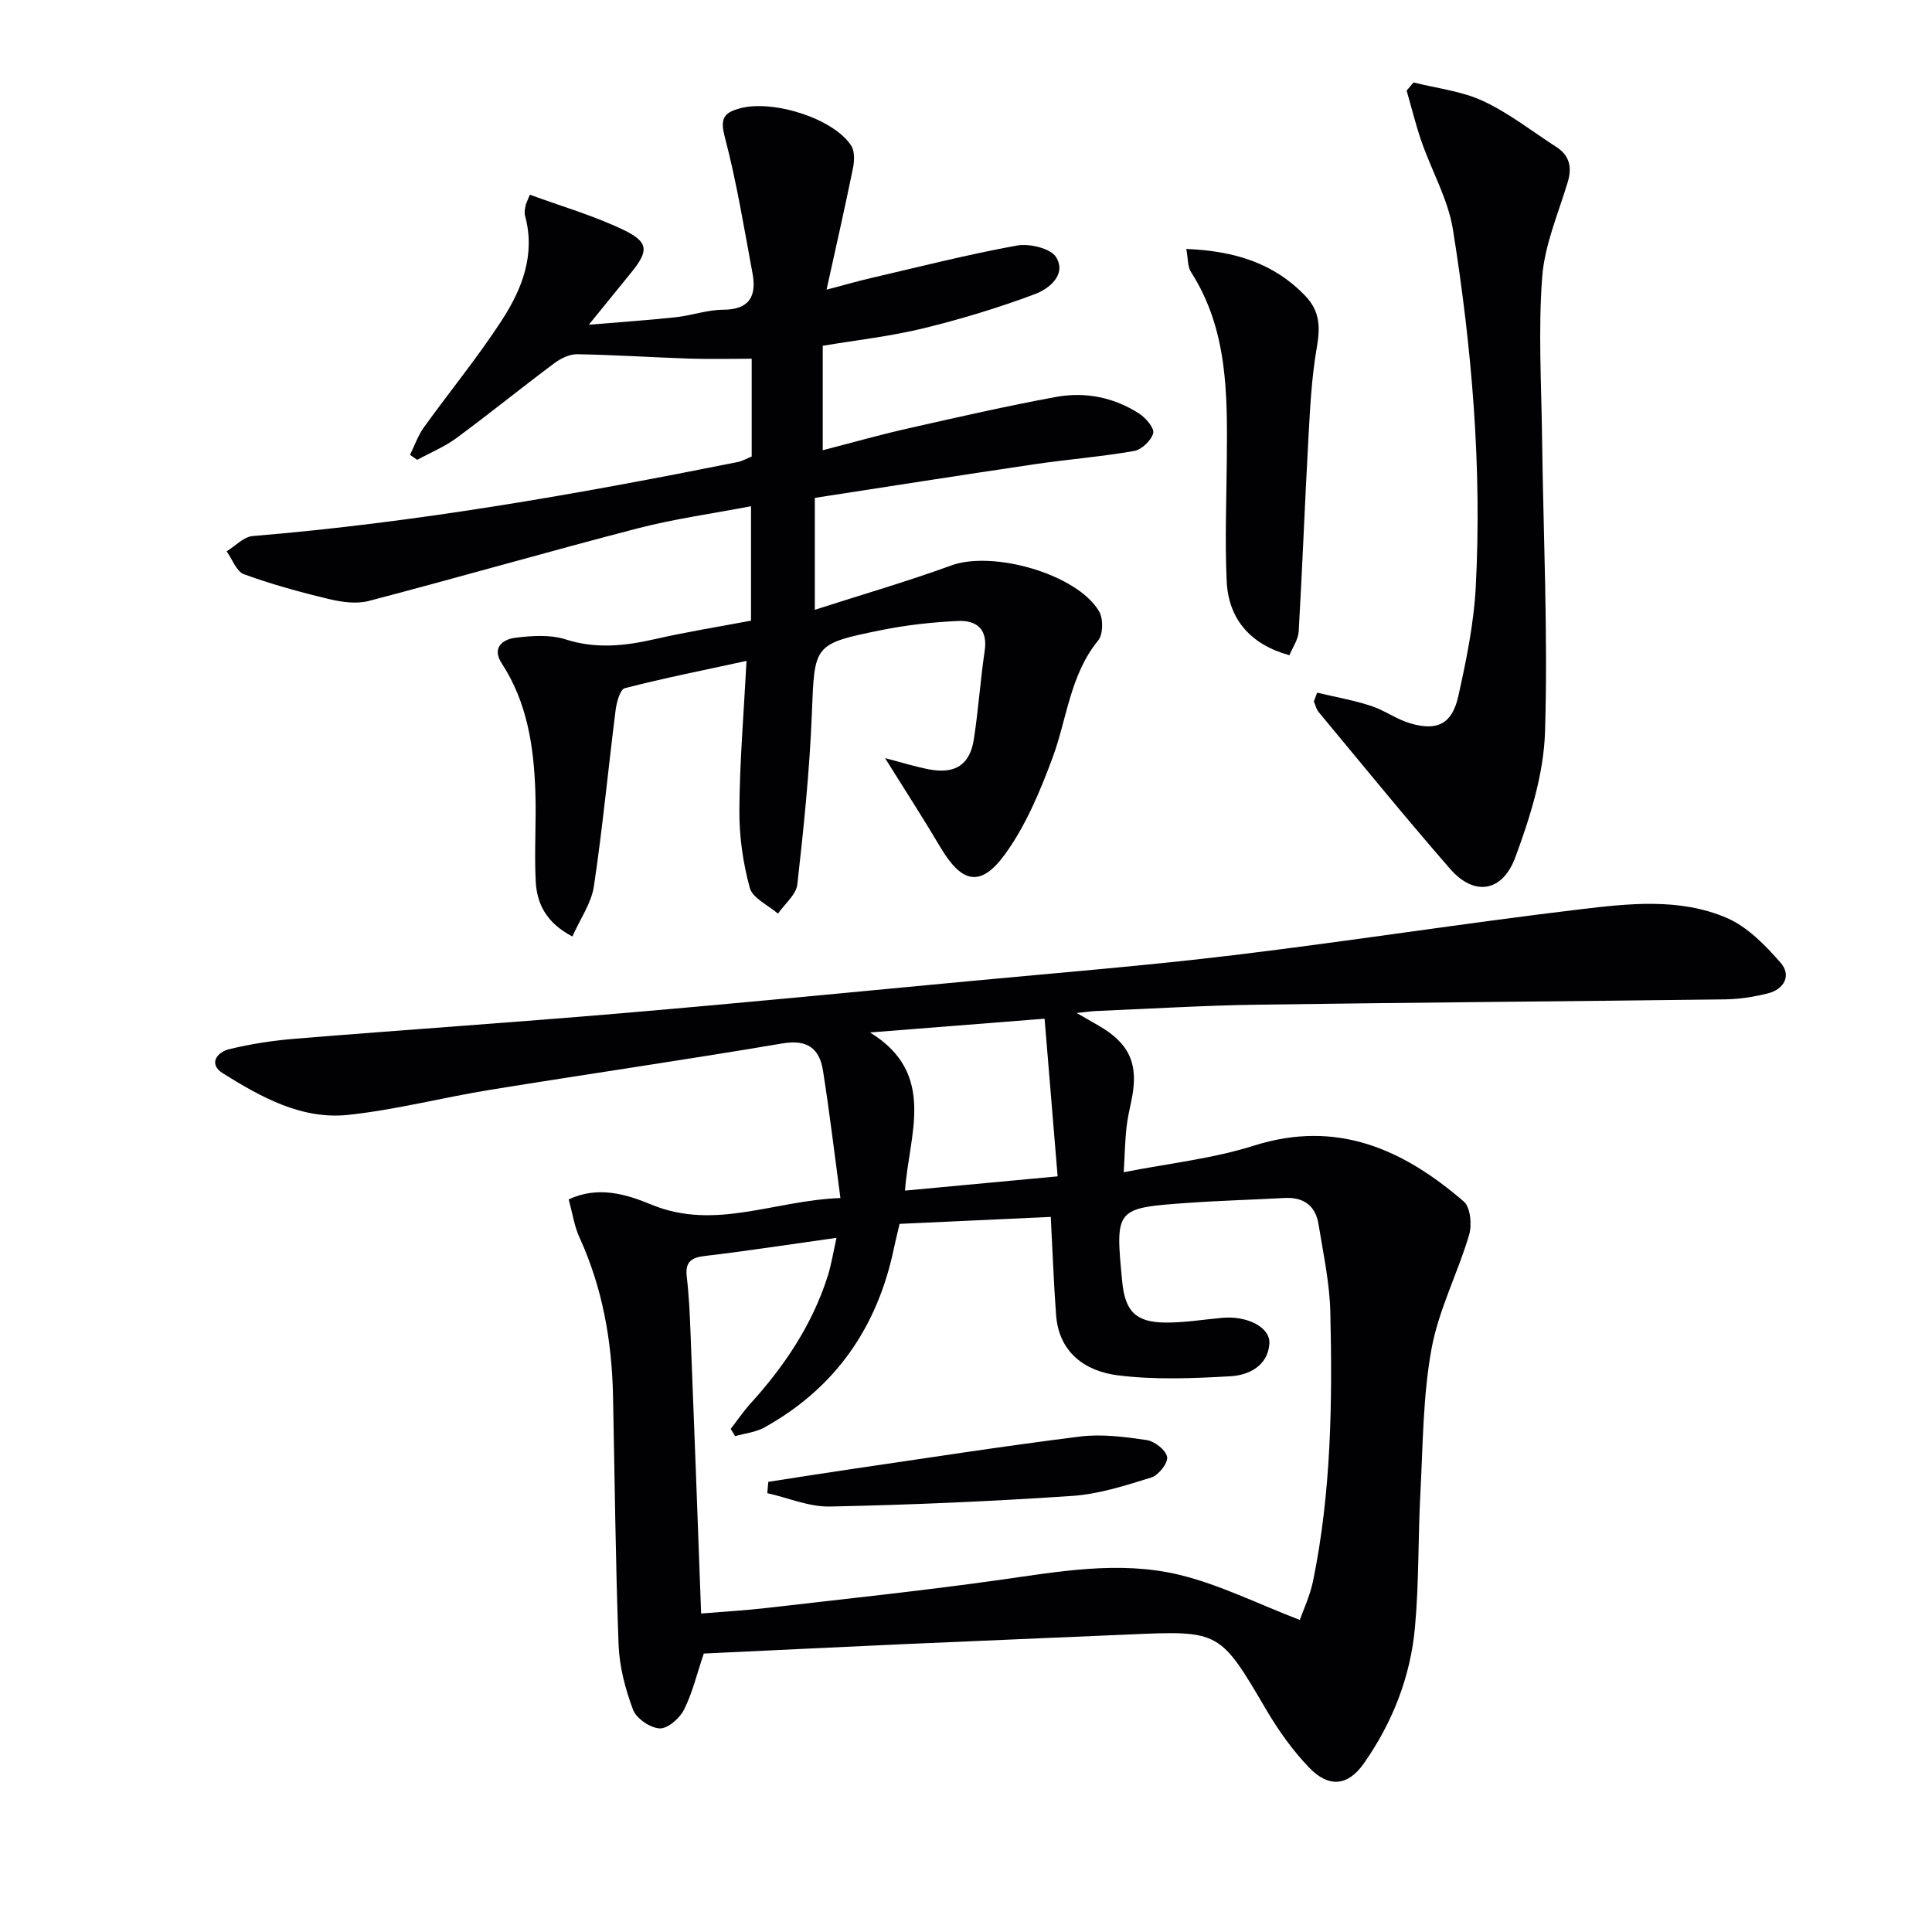 <svg enable-background="new 0 0 400 400" viewBox="0 0 400 400" xmlns="http://www.w3.org/2000/svg"><g fill="#010103"><path d="m145.71 342.35c-1.42 4.19-2.34 8.13-4.1 11.64-.9 1.78-3.38 3.94-5.04 3.86-1.96-.1-4.83-2.06-5.51-3.88-1.6-4.27-2.82-8.92-2.99-13.46-.64-17.13-.79-34.28-1.15-51.43-.23-11.4-2.16-22.43-6.95-32.89-1.08-2.36-1.45-5.04-2.23-7.86 6.11-2.89 12.03-1.04 17.1 1.06 13.17 5.45 25.31-.84 39.16-1.35-1.26-9.38-2.27-17.91-3.61-26.38-.73-4.6-3.24-6.5-8.4-5.63-20.12 3.41-40.32 6.33-60.47 9.6-9.82 1.59-19.52 4.13-29.39 5.19-9.66 1.04-18.06-3.66-25.97-8.59-3.05-1.9-1.31-4.37 1.3-5.01 4.49-1.09 9.13-1.8 13.74-2.17 22.53-1.84 45.1-3.36 67.62-5.28 24.17-2.06 48.32-4.41 72.47-6.69 18.03-1.7 36.1-3.15 54.08-5.32 23.89-2.88 47.68-6.61 71.57-9.47 10.2-1.22 20.79-2.44 30.56 1.75 4.28 1.84 7.97 5.65 11.14 9.26 2.29 2.61.81 5.51-2.65 6.38-2.88.72-5.89 1.19-8.86 1.23-32.26.41-64.53.64-96.79 1.1-11.15.16-22.29.85-33.43 1.31-.95.04-1.91.19-3.99.41 2.16 1.24 3.34 1.93 4.53 2.61 6.44 3.7 8.35 8.02 6.83 15.36-.41 1.95-.86 3.91-1.07 5.89-.28 2.6-.33 5.23-.55 9.11 9.3-1.84 18.4-2.8 26.96-5.51 17.21-5.45 30.92.77 43.44 11.57 1.39 1.2 1.72 4.85 1.1 6.93-2.36 7.94-6.31 15.52-7.78 23.57-1.78 9.75-1.77 19.83-2.3 29.79-.5 9.3-.28 18.66-1.13 27.92-.94 10.24-4.67 19.72-10.59 28.14-3.3 4.7-7.26 5.06-11.29.88-3.42-3.55-6.37-7.7-8.88-11.96-9.58-16.33-9.64-16.46-28.18-15.64-15.62.69-31.24 1.31-46.86 2.01-13.76.62-27.54 1.3-41.44 1.95zm-.55-8.29c4.87-.4 9.15-.64 13.39-1.13 15.99-1.85 32.01-3.53 47.95-5.76 12.55-1.76 25.17-4.13 37.63-1.13 8.34 2.01 16.2 5.98 24.98 9.35.67-1.94 2.1-4.93 2.75-8.09 3.76-18.36 4.01-37 3.57-55.63-.14-6.08-1.47-12.15-2.44-18.19-.63-3.87-3.09-5.67-7.07-5.45-6.64.37-13.29.54-19.92 1.01-15.12 1.07-15.12 1.13-13.66 16.29.59 6.1 2.75 8.41 8.82 8.49 3.96.05 7.93-.62 11.89-.98 5.16-.46 10.01 1.94 9.76 5.38-.33 4.55-4.23 6.5-8.05 6.72-7.75.44-15.64.77-23.31-.19-6.74-.85-12.21-4.67-12.8-12.5-.49-6.56-.72-13.15-1.1-20.3-10.34.48-20.74.95-31.3 1.44-.42 1.8-.83 3.41-1.17 5.03-3.41 16.38-12.12 28.97-26.84 37.13-1.79.99-4.02 1.21-6.04 1.79-.31-.5-.61-1-.92-1.5 1.35-1.74 2.6-3.59 4.07-5.22 7.01-7.72 12.73-16.22 15.96-26.22.81-2.51 1.21-5.16 1.88-8.12-9.78 1.37-18.48 2.72-27.22 3.75-2.93.34-4.14 1.27-3.78 4.34.45 3.79.62 7.61.77 11.43.77 19.13 1.46 38.23 2.2 58.26zm34.97-120.3c14.01 8.61 7.98 21.33 7.25 32.74 10.84-1.01 20.71-1.94 31.59-2.95-.9-10.9-1.78-21.48-2.7-32.64-12.79 1.01-24.46 1.93-36.14 2.85z"/><path d="m154.56 136.83c-8.83 1.92-17.07 3.56-25.2 5.65-.97.25-1.69 2.89-1.9 4.51-1.54 12.17-2.69 24.39-4.5 36.51-.53 3.51-2.84 6.75-4.45 10.39-5.52-2.88-7.37-6.9-7.6-11.5-.31-6.14.14-12.32-.07-18.47-.32-9.36-1.68-18.49-6.98-26.61-2.07-3.17.19-4.95 2.84-5.27 3.41-.42 7.19-.69 10.37.33 6.36 2.04 12.38 1.36 18.63-.07 6.45-1.47 13-2.52 19.79-3.8 0-7.74 0-15.32 0-23.69-7.95 1.52-15.8 2.6-23.42 4.57-18.62 4.83-37.1 10.17-55.71 15.04-2.55.67-5.59.24-8.23-.39-5.95-1.42-11.88-3.05-17.62-5.14-1.56-.57-2.41-3.1-3.59-4.74 1.8-1.1 3.53-3.02 5.41-3.17 33.83-2.79 67.17-8.66 100.4-15.32.95-.19 1.84-.71 2.9-1.14 0-6.5 0-12.97 0-20.25-4.3 0-8.55.11-12.79-.02-7.79-.26-15.57-.78-23.35-.91-1.59-.03-3.43.89-4.77 1.89-6.8 5.08-13.39 10.43-20.22 15.47-2.47 1.82-5.41 3.02-8.13 4.51-.49-.35-.98-.69-1.48-1.04.94-1.9 1.64-3.97 2.85-5.66 5.33-7.42 11.16-14.51 16.13-22.16 4.2-6.46 7.04-13.61 4.83-21.7-.17-.61-.02-1.33.09-1.98.08-.48.34-.92.91-2.36 6.51 2.39 13.22 4.32 19.42 7.3 5.23 2.52 5.19 4.35 1.59 8.79-2.61 3.22-5.23 6.44-8.8 10.83 6.76-.57 12.39-.94 18-1.55 3.29-.36 6.54-1.54 9.82-1.55 5.52-.03 6.94-2.9 6.06-7.59-1.75-9.41-3.29-18.89-5.72-28.14-1-3.81-.3-5.04 3.12-5.97 6.85-1.86 19.43 2.1 23.05 7.74.75 1.17.66 3.19.35 4.69-1.65 8.09-3.48 16.14-5.46 25.11 3.81-1 6.58-1.8 9.39-2.45 10.01-2.32 19.97-4.87 30.07-6.69 2.57-.46 6.97.6 8.08 2.43 2.18 3.61-1.47 6.53-4.36 7.62-7.56 2.83-15.35 5.2-23.2 7.11-6.73 1.64-13.67 2.41-20.77 3.6v21.63c5.99-1.55 11.79-3.2 17.66-4.52 10.19-2.31 20.38-4.63 30.65-6.52 6.04-1.11 11.99.08 17.22 3.46 1.36.88 3.17 3.01 2.89 4.05-.42 1.52-2.39 3.41-3.96 3.68-6.85 1.2-13.82 1.74-20.71 2.76-15.07 2.23-30.13 4.6-45.39 6.95v23.17c9.81-3.16 19.15-5.86 28.26-9.18 8.6-3.14 25.98 1.74 30.58 9.48.9 1.51.87 4.76-.16 6.03-5.87 7.18-6.45 16.22-9.49 24.39-2.57 6.9-5.51 13.96-9.79 19.86-5.07 6.99-8.98 6.04-13.39-1.4-3.59-6.06-7.42-11.98-11.47-18.47 3.43.89 6.24 1.78 9.12 2.33 5.41 1.02 8.45-.94 9.27-6.27.94-6.07 1.34-12.22 2.24-18.29.67-4.55-1.76-6.35-5.58-6.16-5.29.25-10.61.83-15.79 1.88-14.19 2.88-13.84 3.02-14.42 17.45-.47 11.76-1.68 23.5-3 35.2-.24 2.14-2.62 4.04-4.01 6.06-2.02-1.76-5.24-3.18-5.83-5.33-1.42-5.18-2.2-10.69-2.16-16.07.06-9.98.9-19.92 1.48-30.93z"/><path d="m272.7 143.41c3.7.88 7.47 1.54 11.08 2.71 2.82.91 5.34 2.79 8.17 3.63 5.64 1.67 8.7.14 9.99-5.67 1.65-7.42 3.2-14.99 3.6-22.55 1.3-24.81-.81-49.5-4.72-73.98-1-6.25-4.37-12.1-6.49-18.19-1.21-3.47-2.08-7.06-3.1-10.6.47-.56.94-1.12 1.42-1.69 4.83 1.22 9.97 1.78 14.4 3.84 5.36 2.5 10.14 6.27 15.16 9.51 2.78 1.8 3.3 4.21 2.35 7.35-1.96 6.5-4.78 12.99-5.27 19.63-.83 11.03-.16 22.18-.02 33.28.26 20.29 1.24 40.6.61 60.86-.27 8.72-3.07 17.62-6.13 25.91-2.72 7.36-8.59 8.11-13.53 2.43-9.27-10.65-18.19-21.6-27.21-32.46-.49-.59-.67-1.45-.99-2.19.21-.6.44-1.21.68-1.82z"/><path d="m245.61 51.54c10.08.42 18.22 2.97 24.71 9.8 2.97 3.13 3.03 6.45 2.32 10.54-1.1 6.29-1.41 12.73-1.76 19.12-.74 13.25-1.23 26.51-2 39.75-.1 1.68-1.27 3.31-1.92 4.91-7.95-2.18-12.63-7.37-12.99-15.36-.39-8.46-.04-16.96.03-25.44.12-13.34.2-26.65-7.41-38.53-.73-1.11-.6-2.76-.98-4.79z"/><path d="m159.07 306.8c5.77-.89 11.54-1.81 17.32-2.66 15.73-2.3 31.44-4.75 47.21-6.72 4.52-.56 9.26.06 13.81.73 1.64.24 3.97 2.07 4.23 3.49.23 1.23-1.77 3.79-3.25 4.25-5.34 1.66-10.83 3.44-16.35 3.82-16.72 1.13-33.48 1.86-50.23 2.2-4.3.09-8.63-1.8-12.95-2.77.07-.77.14-1.55.21-2.34z"/></g></svg>